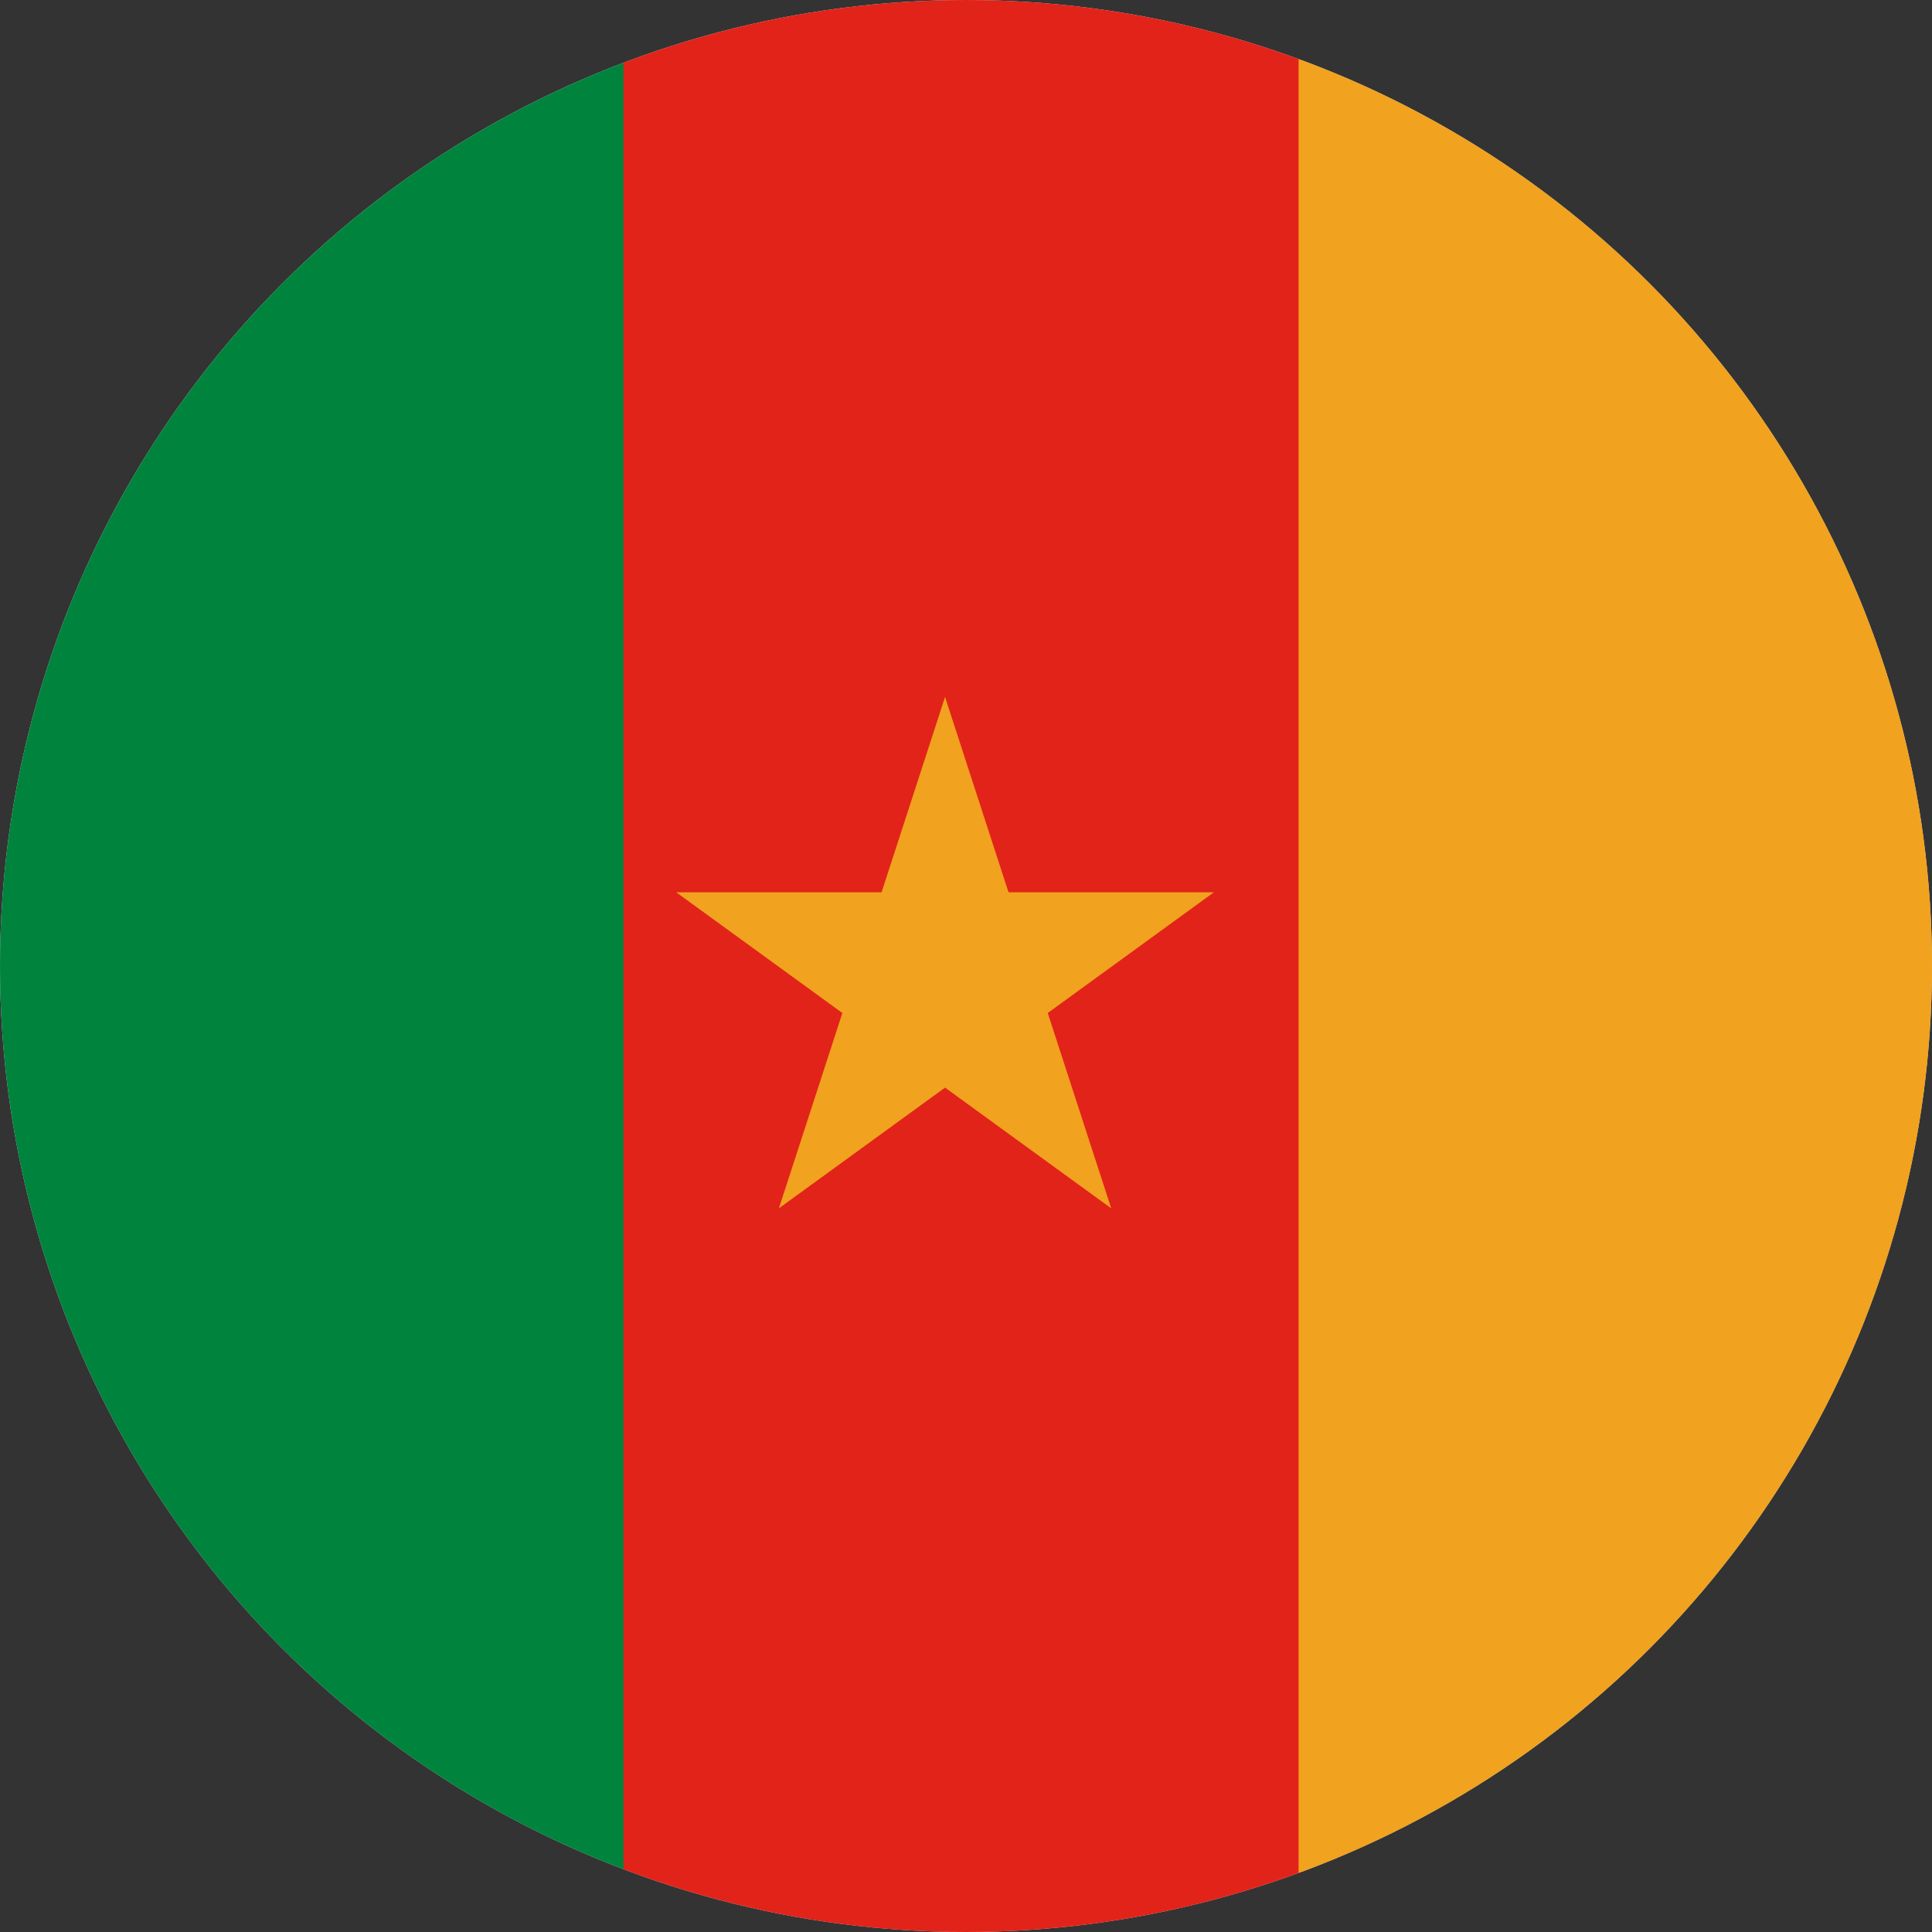 <?xml version="1.0" encoding="UTF-8"?> <!-- Generator: Adobe Illustrator 21.0.0, SVG Export Plug-In . SVG Version: 6.00 Build 0) --> <svg xmlns="http://www.w3.org/2000/svg" xmlns:xlink="http://www.w3.org/1999/xlink" x="0px" y="0px" viewBox="0 0 332.371 332.371" style="enable-background:new 0 0 332.371 332.371;" xml:space="preserve"><rect x="0" y="0" width="332.371" height="332.371" fill="#333333" stroke="none"/> <style type="text/css"> .st0{fill:url(#SVGID_1_);} .st1{clip-path:url(#SVGID_3_);fill:#00833D;} .st2{clip-path:url(#SVGID_3_);fill:#E2231A;} .st3{clip-path:url(#SVGID_3_);fill:#F1A21E;} .st4{fill:none;} .st5{fill:#F1A21E;} </style> <g id="Esquina"> </g> <g id="Banner"> </g> <g id="Lazo"> </g> <g id="Chapa"> </g> <g id="icono"> </g> <g id="Bandera"> <radialGradient id="SVGID_1_" cx="123.287" cy="93.193" r="187.524" gradientUnits="userSpaceOnUse"> <stop offset="0" style="stop-color:#F2F2F2"></stop> <stop offset="1" style="stop-color:#D6D6D6"></stop> </radialGradient> <circle class="st0" cx="166.184" cy="166.186" r="166.185"></circle> <g> <defs> <circle id="SVGID_2_" cx="166.186" cy="166.186" r="166.185"></circle> </defs> <clipPath id="SVGID_3_"> <use xlink:href="#SVGID_2_" style="overflow:visible;"></use> </clipPath> <polygon class="st1" points="-8.894,-4.023 -8.894,165.191 -8.894,332.371 107.685,332.371 107.685,165.191 107.685,-4.023 "></polygon> <polygon class="st2" points="107.253,-4.023 107.253,165.191 107.253,332.371 223.832,332.371 223.832,165.191 223.832,-4.023 "></polygon> <polygon class="st3" points="223.4,-4.023 223.4,165.191 223.4,332.371 339.979,332.371 339.979,165.191 339.979,-4.023 "></polygon> </g> <circle class="st4" cx="166.184" cy="166.186" r="166.185"></circle> <polygon class="st5" points="180.249,174.273 208.835,153.503 173.5,153.503 162.581,119.898 151.662,153.503 116.328,153.503 144.914,174.273 133.995,207.878 162.581,187.109 191.168,207.878 "></polygon> </g> <g id="Mapa"> </g> </svg> 
